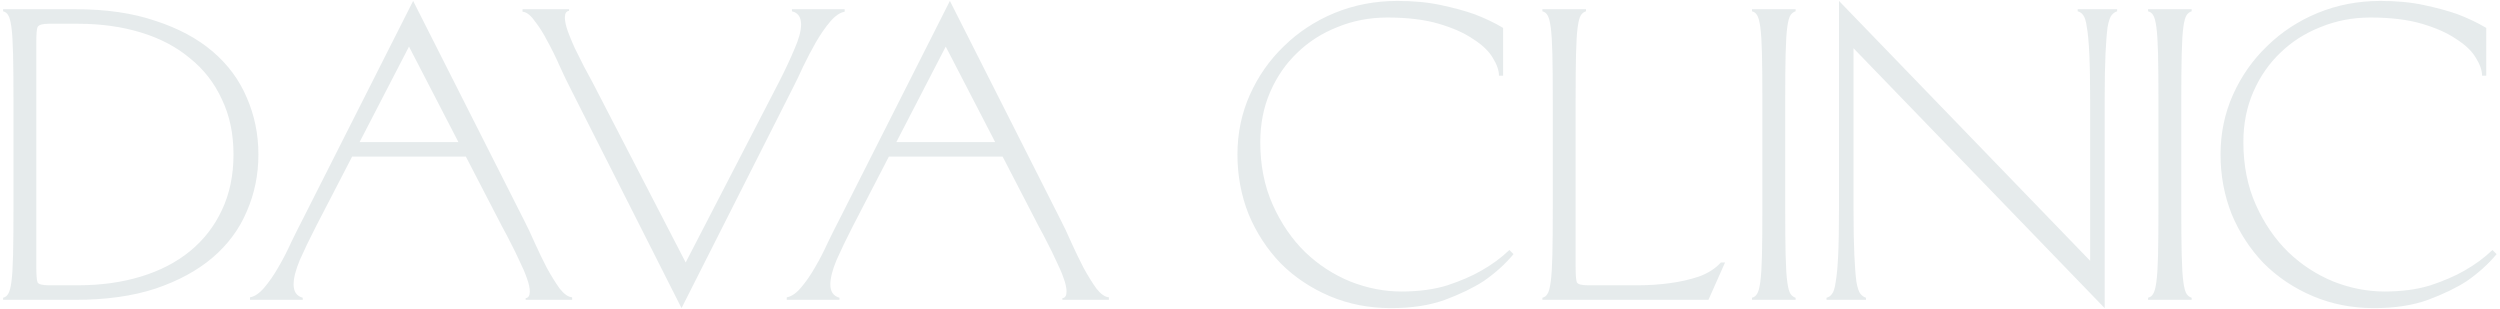 <?xml version="1.0" encoding="UTF-8"?> <svg xmlns="http://www.w3.org/2000/svg" width="542" height="67" viewBox="0 0 542 67" fill="none"><path opacity="0.1" d="M2.922 21.8C2.922 17.54 2.892 14.15 2.832 11.63C2.772 9.11 2.652 7.19 2.472 5.87C2.292 4.55 2.052 3.68 1.752 3.26C1.512 2.84 1.152 2.57 0.672 2.45V2H16.422C23.022 2 28.782 2.84 33.702 4.52C38.682 6.14 42.822 8.36 46.122 11.18C49.422 14 51.882 17.33 53.502 21.17C55.182 25.01 56.022 29.12 56.022 33.5C56.022 37.88 55.182 41.99 53.502 45.83C51.882 49.67 49.422 53 46.122 55.82C42.822 58.64 38.682 60.89 33.702 62.57C28.782 64.19 23.022 65 16.422 65H0.672V64.55C1.152 64.43 1.512 64.16 1.752 63.74C2.052 63.32 2.292 62.45 2.472 61.13C2.652 59.81 2.772 57.89 2.832 55.37C2.892 52.85 2.922 49.46 2.922 45.2V21.8ZM10.572 5.15C9.192 5.15 8.382 5.39 8.142 5.87C7.962 6.29 7.872 7.4 7.872 9.2V57.8C7.872 59.6 7.962 60.74 8.142 61.22C8.382 61.64 9.192 61.85 10.572 61.85H16.872C21.852 61.85 26.412 61.22 30.552 59.96C34.692 58.7 38.232 56.87 41.172 54.47C44.172 52.01 46.482 49.04 48.102 45.56C49.782 42.02 50.622 38 50.622 33.5C50.622 29 49.782 25.01 48.102 21.53C46.482 17.99 44.172 15.02 41.172 12.62C38.232 10.16 34.692 8.3 30.552 7.04C26.412 5.78 21.852 5.15 16.872 5.15H10.572ZM113.601 47.72C114.321 49.1 115.101 50.75 115.941 52.67C116.781 54.53 117.651 56.33 118.551 58.07C119.511 59.81 120.441 61.31 121.341 62.57C122.301 63.77 123.201 64.4 124.041 64.46V65H113.961V64.64C114.561 64.58 114.861 64.1 114.861 63.2C114.861 62.42 114.651 61.46 114.231 60.32C113.811 59.12 113.271 57.86 112.611 56.54C112.011 55.22 111.381 53.93 110.721 52.67C110.061 51.35 109.461 50.21 108.921 49.25L101.001 33.95H76.341L68.421 49.25C67.101 51.83 65.961 54.2 65.001 56.36C64.101 58.52 63.651 60.29 63.651 61.67C63.651 63.23 64.311 64.19 65.631 64.55V65H54.201V64.46C55.221 64.28 56.241 63.59 57.261 62.39C58.341 61.13 59.361 59.66 60.321 57.98C61.341 56.24 62.271 54.44 63.111 52.58C64.011 50.72 64.821 49.1 65.541 47.72L89.571 0.2L113.601 47.72ZM77.961 30.8H99.381L88.671 10.1L77.961 30.8ZM123.725 19.28C123.005 17.9 122.225 16.28 121.385 14.42C120.545 12.5 119.645 10.67 118.685 8.93C117.785 7.19 116.855 5.72 115.895 4.52C114.995 3.26 114.125 2.6 113.285 2.54V2H123.365V2.36C122.765 2.42 122.465 2.9 122.465 3.8C122.465 4.58 122.675 5.57 123.095 6.77C123.515 7.91 124.025 9.14 124.625 10.46C125.285 11.78 125.945 13.1 126.605 14.42C127.265 15.68 127.865 16.79 128.405 17.75L148.655 56.9L168.905 17.75C170.225 15.17 171.335 12.8 172.235 10.64C173.195 8.48 173.675 6.71 173.675 5.33C173.675 3.71 173.015 2.75 171.695 2.45V2H183.125V2.54C182.105 2.72 181.055 3.44 179.975 4.7C178.955 5.9 177.935 7.37 176.915 9.11C175.955 10.79 175.025 12.56 174.125 14.42C173.285 16.28 172.505 17.9 171.785 19.28L147.755 66.8L123.725 19.28ZM229.968 47.72C230.688 49.1 231.468 50.75 232.308 52.67C233.148 54.53 234.018 56.33 234.918 58.07C235.878 59.81 236.808 61.31 237.708 62.57C238.668 63.77 239.568 64.4 240.408 64.46V65H230.328V64.64C230.928 64.58 231.228 64.1 231.228 63.2C231.228 62.42 231.018 61.46 230.598 60.32C230.178 59.12 229.638 57.86 228.978 56.54C228.378 55.22 227.748 53.93 227.088 52.67C226.428 51.35 225.828 50.21 225.288 49.25L217.368 33.95H192.708L184.788 49.25C183.468 51.83 182.328 54.2 181.368 56.36C180.468 58.52 180.018 60.29 180.018 61.67C180.018 63.23 180.678 64.19 181.998 64.55V65H170.568V64.46C171.588 64.28 172.608 63.59 173.628 62.39C174.708 61.13 175.728 59.66 176.688 57.98C177.708 56.24 178.638 54.44 179.478 52.58C180.378 50.72 181.188 49.1 181.908 47.72L205.938 0.2L229.968 47.72ZM194.328 30.8H215.748L205.038 10.1L194.328 30.8ZM268.278 33.5C268.278 28.88 269.178 24.56 270.978 20.54C272.778 16.52 275.238 13.01 278.358 10.01C281.478 6.95 285.138 4.55 289.338 2.81C293.598 1.07 298.128 0.2 302.928 0.2C306.468 0.2 309.618 0.5 312.378 1.1C315.198 1.7 317.628 2.36 319.668 3.08C322.008 3.98 324.078 4.97 325.878 6.05V16.4H324.978C324.978 15.26 324.528 13.97 323.628 12.53C322.788 11.09 321.378 9.74 319.398 8.48C317.478 7.16 314.988 6.05 311.928 5.15C308.868 4.25 305.148 3.8 300.768 3.8C296.928 3.8 293.328 4.49 289.968 5.87C286.608 7.19 283.698 9.05 281.238 11.45C278.778 13.79 276.828 16.61 275.388 19.91C273.948 23.21 273.228 26.84 273.228 30.8C273.228 35.84 274.128 40.37 275.928 44.39C277.728 48.41 280.068 51.83 282.948 54.65C285.828 57.41 289.098 59.54 292.758 61.04C296.418 62.48 300.108 63.2 303.828 63.2C307.608 63.2 310.938 62.75 313.818 61.85C316.698 60.89 319.128 59.84 321.108 58.7C323.448 57.38 325.488 55.88 327.228 54.2L328.128 55.1C326.328 57.26 324.168 59.21 321.648 60.95C319.428 62.39 316.638 63.74 313.278 65C309.978 66.2 306.078 66.8 301.578 66.8C296.778 66.8 292.338 65.93 288.258 64.19C284.178 62.45 280.638 60.08 277.638 57.08C274.698 54.02 272.388 50.48 270.708 46.46C269.088 42.38 268.278 38.06 268.278 33.5ZM336.643 21.8C336.643 17.54 336.613 14.15 336.553 11.63C336.493 9.11 336.373 7.19 336.193 5.87C336.013 4.55 335.773 3.68 335.473 3.26C335.233 2.84 334.873 2.57 334.393 2.45V2H343.843V2.45C343.423 2.57 343.063 2.84 342.763 3.26C342.463 3.68 342.223 4.55 342.043 5.87C341.863 7.19 341.743 9.11 341.683 11.63C341.623 14.15 341.593 17.54 341.593 21.8V57.8C341.593 59.6 341.683 60.74 341.863 61.22C342.103 61.64 342.913 61.85 344.293 61.85H348.883C350.743 61.85 352.813 61.85 355.093 61.85C357.433 61.85 359.713 61.7 361.933 61.4C364.213 61.1 366.343 60.62 368.323 59.96C370.303 59.24 371.893 58.22 373.093 56.9H373.993L370.393 65H334.393V64.55C334.873 64.43 335.233 64.16 335.473 63.74C335.773 63.32 336.013 62.45 336.193 61.13C336.373 59.81 336.493 57.89 336.553 55.37C336.613 52.85 336.643 49.46 336.643 45.2V21.8ZM382.082 21.8C382.082 17.54 382.052 14.15 381.992 11.63C381.932 9.11 381.812 7.19 381.632 5.87C381.452 4.55 381.212 3.68 380.912 3.26C380.672 2.84 380.312 2.57 379.832 2.45V2H389.282V2.45C388.862 2.57 388.502 2.84 388.202 3.26C387.902 3.68 387.662 4.55 387.482 5.87C387.302 7.19 387.182 9.11 387.122 11.63C387.062 14.15 387.032 17.54 387.032 21.8V45.2C387.032 49.46 387.062 52.85 387.122 55.37C387.182 57.89 387.302 59.81 387.482 61.13C387.662 62.45 387.902 63.32 388.202 63.74C388.502 64.16 388.862 64.43 389.282 64.55V65H379.832V64.55C380.312 64.43 380.672 64.16 380.912 63.74C381.212 63.32 381.452 62.45 381.632 61.13C381.812 59.81 381.932 57.89 381.992 55.37C382.052 52.85 382.082 49.46 382.082 45.2V21.8ZM401.844 45.2C401.844 49.46 401.904 52.85 402.024 55.37C402.144 57.89 402.294 59.81 402.474 61.13C402.714 62.45 403.014 63.32 403.374 63.74C403.734 64.16 404.124 64.43 404.544 64.55V65H395.994V64.55C396.474 64.43 396.864 64.16 397.164 63.74C397.524 63.32 397.794 62.45 397.974 61.13C398.214 59.81 398.394 57.89 398.514 55.37C398.634 52.85 398.694 49.46 398.694 45.2V0.2L453.144 56.54V21.8C453.144 17.54 453.084 14.15 452.964 11.63C452.844 9.11 452.664 7.19 452.424 5.87C452.244 4.55 451.974 3.68 451.614 3.26C451.314 2.84 450.924 2.57 450.444 2.45V2H458.994V2.45C458.574 2.57 458.184 2.84 457.824 3.26C457.464 3.68 457.164 4.55 456.924 5.87C456.744 7.19 456.594 9.11 456.474 11.63C456.354 14.15 456.294 17.54 456.294 21.8V66.8L401.844 10.46V45.2ZM467.952 21.8C467.952 17.54 467.922 14.15 467.862 11.63C467.802 9.11 467.682 7.19 467.502 5.87C467.322 4.55 467.082 3.68 466.782 3.26C466.542 2.84 466.182 2.57 465.702 2.45V2H475.152V2.45C474.732 2.57 474.372 2.84 474.072 3.26C473.772 3.68 473.532 4.55 473.352 5.87C473.172 7.19 473.052 9.11 472.992 11.63C472.932 14.15 472.902 17.54 472.902 21.8V45.2C472.902 49.46 472.932 52.85 472.992 55.37C473.052 57.89 473.172 59.81 473.352 61.13C473.532 62.45 473.772 63.32 474.072 63.74C474.372 64.16 474.732 64.43 475.152 64.55V65H465.702V64.55C466.182 64.43 466.542 64.16 466.782 63.74C467.082 63.32 467.322 62.45 467.502 61.13C467.682 59.81 467.802 57.89 467.862 55.37C467.922 52.85 467.952 49.46 467.952 45.2V21.8ZM481.413 33.5C481.413 28.88 482.313 24.56 484.113 20.54C485.913 16.52 488.373 13.01 491.493 10.01C494.613 6.95 498.273 4.55 502.473 2.81C506.733 1.07 511.263 0.2 516.063 0.2C519.603 0.2 522.753 0.5 525.513 1.1C528.333 1.7 530.763 2.36 532.803 3.08C535.143 3.98 537.213 4.97 539.013 6.05V16.4H538.113C538.113 15.26 537.663 13.97 536.763 12.53C535.923 11.09 534.513 9.74 532.533 8.48C530.613 7.16 528.123 6.05 525.063 5.15C522.003 4.25 518.283 3.8 513.903 3.8C510.063 3.8 506.463 4.49 503.103 5.87C499.743 7.19 496.833 9.05 494.373 11.45C491.913 13.79 489.963 16.61 488.523 19.91C487.083 23.21 486.363 26.84 486.363 30.8C486.363 35.84 487.263 40.37 489.063 44.39C490.863 48.41 493.203 51.83 496.083 54.65C498.963 57.41 502.233 59.54 505.893 61.04C509.553 62.48 513.243 63.2 516.963 63.2C520.743 63.2 524.073 62.75 526.953 61.85C529.833 60.89 532.263 59.84 534.243 58.7C536.583 57.38 538.623 55.88 540.363 54.2L541.263 55.1C539.463 57.26 537.303 59.21 534.783 60.95C532.563 62.39 529.773 63.74 526.413 65C523.113 66.2 519.213 66.8 514.713 66.8C509.913 66.8 505.473 65.93 501.393 64.19C497.313 62.45 493.773 60.08 490.773 57.08C487.833 54.02 485.523 50.48 483.843 46.46C482.223 42.38 481.413 38.06 481.413 33.5Z" fill="#053540"></path></svg> 